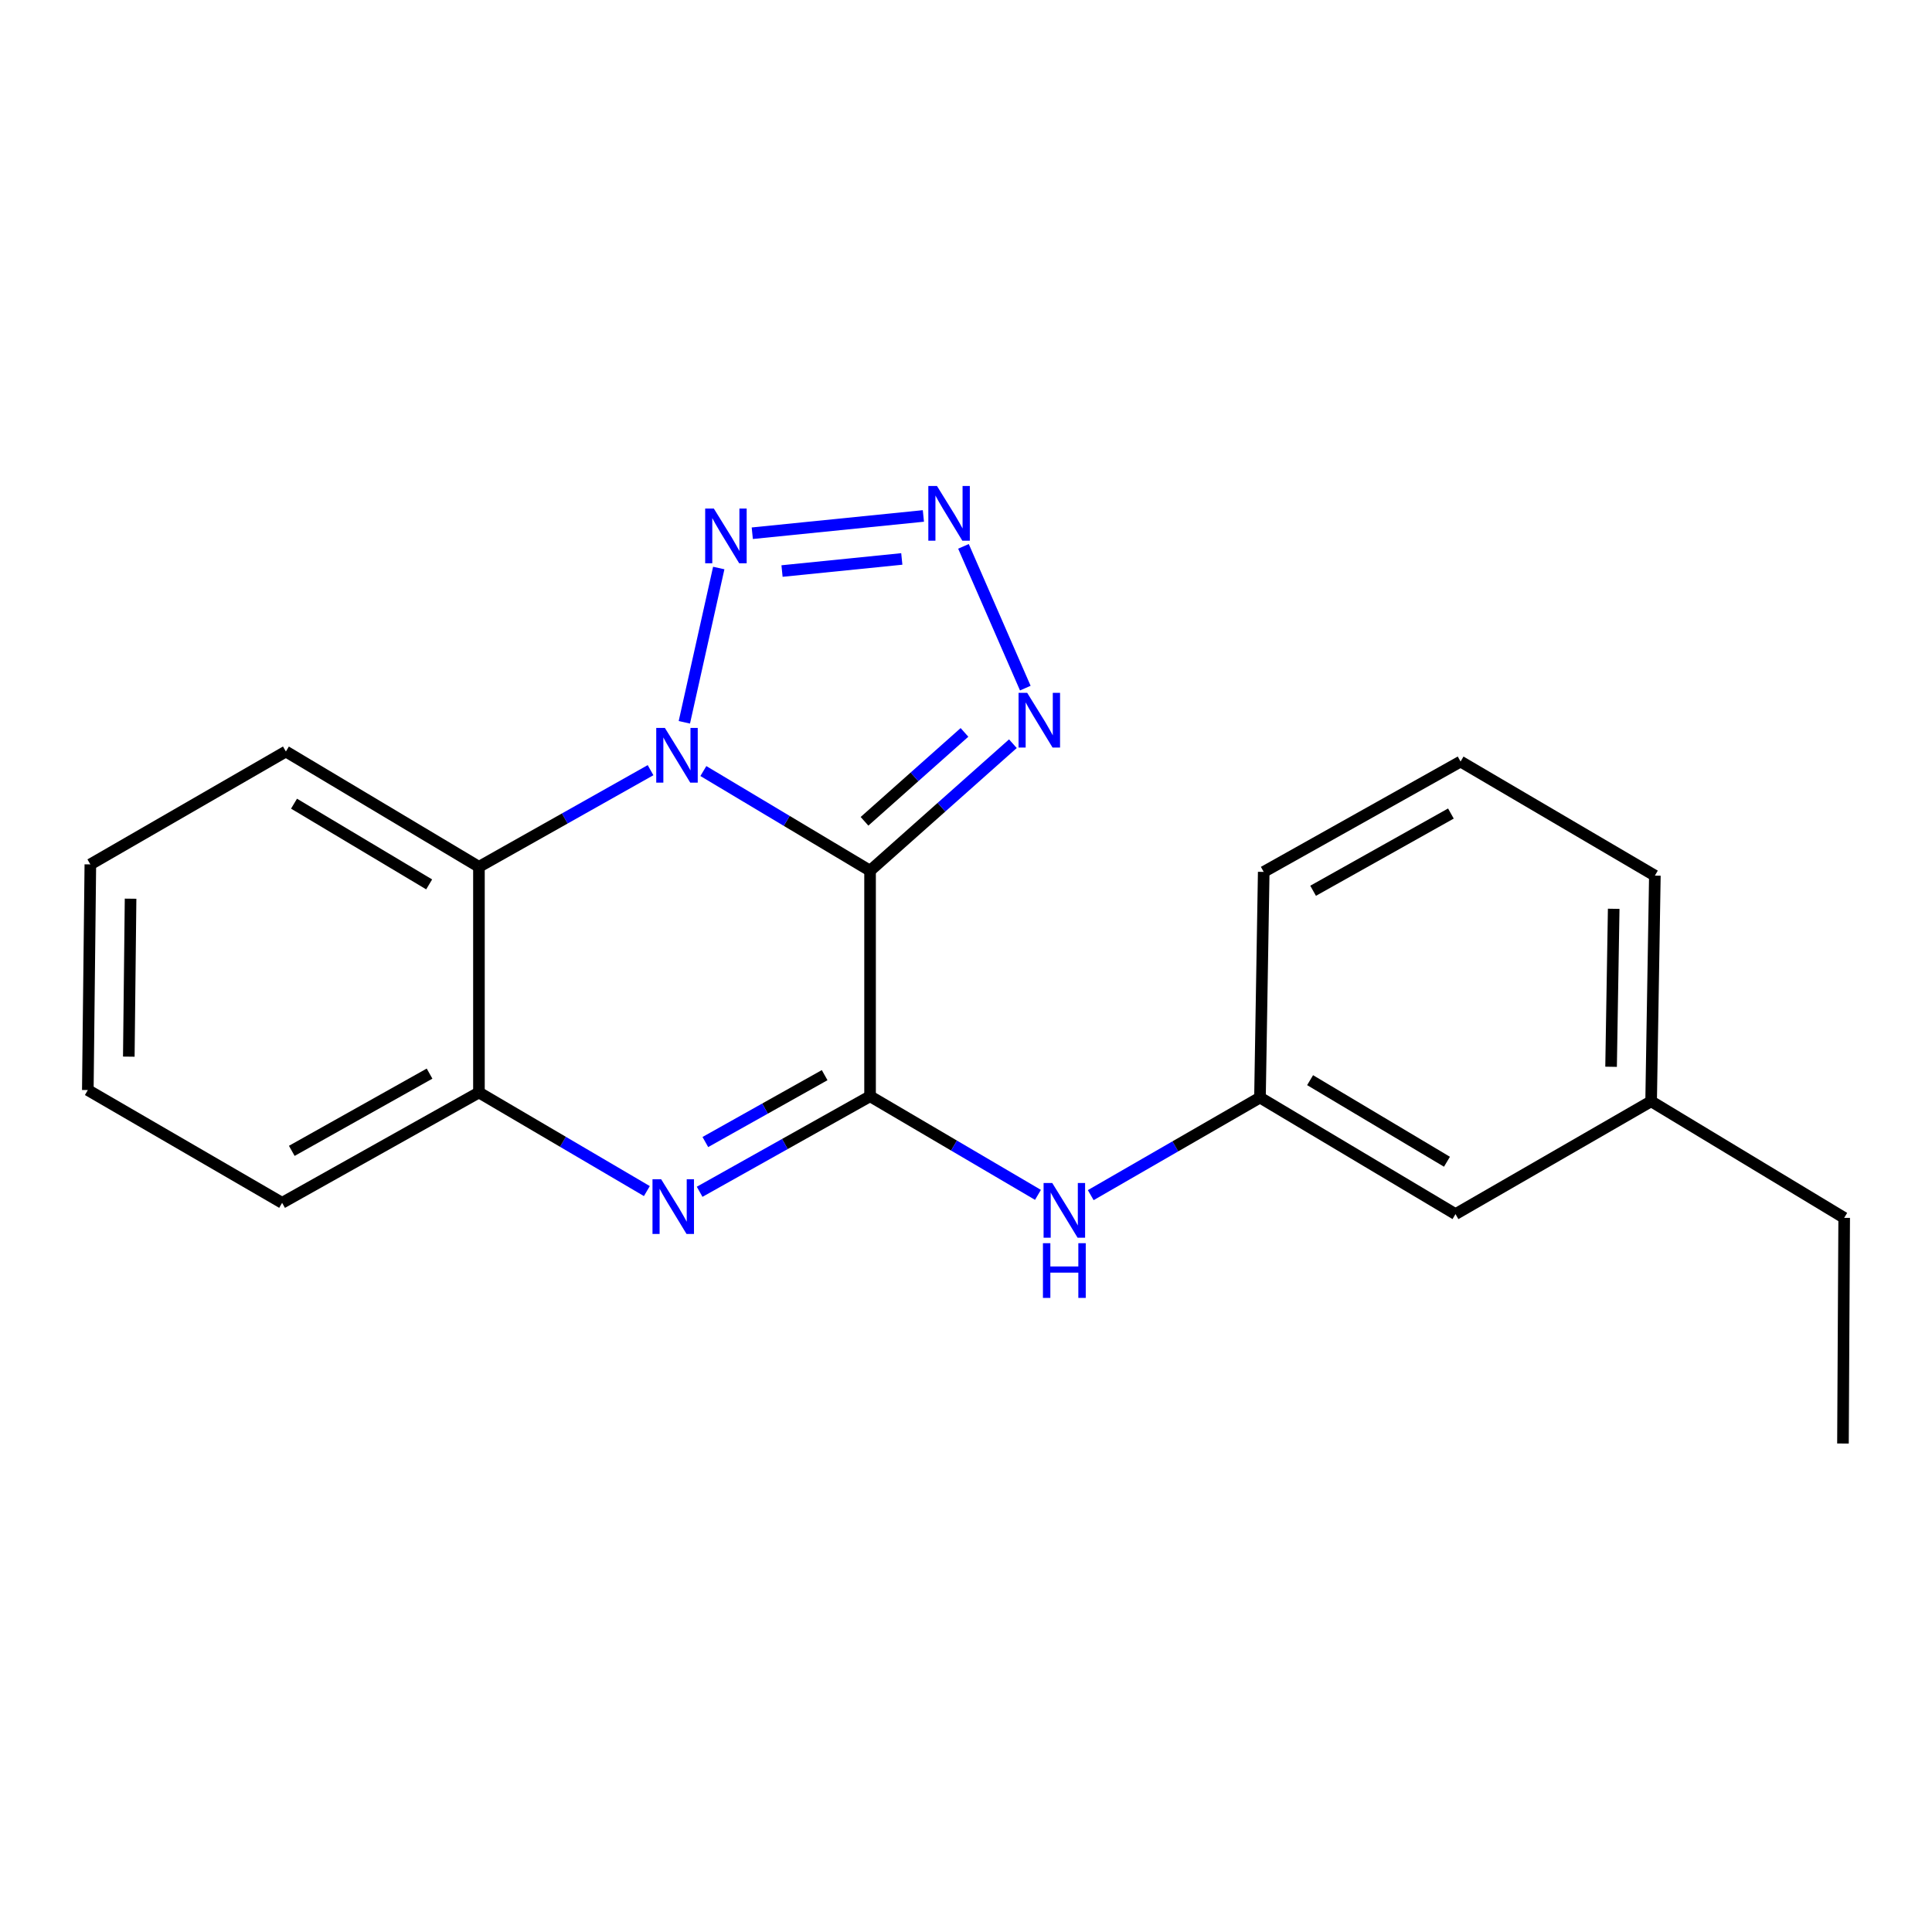 <?xml version='1.0' encoding='iso-8859-1'?>
<svg version='1.1' baseProfile='full'
              xmlns='http://www.w3.org/2000/svg'
                      xmlns:rdkit='http://www.rdkit.org/xml'
                      xmlns:xlink='http://www.w3.org/1999/xlink'
                  xml:space='preserve'
width='1000px' height='1000px' viewBox='0 0 1000 1000'>
<!-- END OF HEADER -->
<rect style='opacity:1.0;fill:#FFFFFF;stroke:none' width='1000' height='1000' x='0' y='0'> </rect>
<path class='bond-0' d='M 450.346,450.675 L 407.202,424.884' style='fill:none;fill-rule:evenodd;stroke:#000000;stroke-width:6px;stroke-linecap:butt;stroke-linejoin:miter;stroke-opacity:1' />
<path class='bond-0' d='M 407.202,424.884 L 364.059,399.092' style='fill:none;fill-rule:evenodd;stroke:#0000FF;stroke-width:6px;stroke-linecap:butt;stroke-linejoin:miter;stroke-opacity:1' />
<path class='bond-1' d='M 450.346,450.675 L 450.346,567.418' style='fill:none;fill-rule:evenodd;stroke:#000000;stroke-width:6px;stroke-linecap:butt;stroke-linejoin:miter;stroke-opacity:1' />
<path class='bond-5' d='M 450.346,450.675 L 487.308,417.808' style='fill:none;fill-rule:evenodd;stroke:#000000;stroke-width:6px;stroke-linecap:butt;stroke-linejoin:miter;stroke-opacity:1' />
<path class='bond-5' d='M 487.308,417.808 L 524.271,384.94' style='fill:none;fill-rule:evenodd;stroke:#0000FF;stroke-width:6px;stroke-linecap:butt;stroke-linejoin:miter;stroke-opacity:1' />
<path class='bond-5' d='M 447.467,425.107 L 473.341,402.1' style='fill:none;fill-rule:evenodd;stroke:#000000;stroke-width:6px;stroke-linecap:butt;stroke-linejoin:miter;stroke-opacity:1' />
<path class='bond-5' d='M 473.341,402.1 L 499.214,379.092' style='fill:none;fill-rule:evenodd;stroke:#0000FF;stroke-width:6px;stroke-linecap:butt;stroke-linejoin:miter;stroke-opacity:1' />
<path class='bond-3' d='M 354.215,373.863 L 372.027,294.008' style='fill:none;fill-rule:evenodd;stroke:#0000FF;stroke-width:6px;stroke-linecap:butt;stroke-linejoin:miter;stroke-opacity:1' />
<path class='bond-6' d='M 336.727,398.637 L 292.313,423.652' style='fill:none;fill-rule:evenodd;stroke:#0000FF;stroke-width:6px;stroke-linecap:butt;stroke-linejoin:miter;stroke-opacity:1' />
<path class='bond-6' d='M 292.313,423.652 L 247.9,448.666' style='fill:none;fill-rule:evenodd;stroke:#000000;stroke-width:6px;stroke-linecap:butt;stroke-linejoin:miter;stroke-opacity:1' />
<path class='bond-2' d='M 450.346,567.418 L 406.238,592.142' style='fill:none;fill-rule:evenodd;stroke:#000000;stroke-width:6px;stroke-linecap:butt;stroke-linejoin:miter;stroke-opacity:1' />
<path class='bond-2' d='M 406.238,592.142 L 362.129,616.865' style='fill:none;fill-rule:evenodd;stroke:#0000FF;stroke-width:6px;stroke-linecap:butt;stroke-linejoin:miter;stroke-opacity:1' />
<path class='bond-2' d='M 426.836,556.499 L 395.96,573.806' style='fill:none;fill-rule:evenodd;stroke:#000000;stroke-width:6px;stroke-linecap:butt;stroke-linejoin:miter;stroke-opacity:1' />
<path class='bond-2' d='M 395.96,573.806 L 365.084,591.112' style='fill:none;fill-rule:evenodd;stroke:#0000FF;stroke-width:6px;stroke-linecap:butt;stroke-linejoin:miter;stroke-opacity:1' />
<path class='bond-8' d='M 450.346,567.418 L 493.797,592.94' style='fill:none;fill-rule:evenodd;stroke:#000000;stroke-width:6px;stroke-linecap:butt;stroke-linejoin:miter;stroke-opacity:1' />
<path class='bond-8' d='M 493.797,592.94 L 537.248,618.463' style='fill:none;fill-rule:evenodd;stroke:#0000FF;stroke-width:6px;stroke-linecap:butt;stroke-linejoin:miter;stroke-opacity:1' />
<path class='bond-7' d='M 334.814,616.503 L 291.357,590.985' style='fill:none;fill-rule:evenodd;stroke:#0000FF;stroke-width:6px;stroke-linecap:butt;stroke-linejoin:miter;stroke-opacity:1' />
<path class='bond-7' d='M 291.357,590.985 L 247.9,565.467' style='fill:none;fill-rule:evenodd;stroke:#000000;stroke-width:6px;stroke-linecap:butt;stroke-linejoin:miter;stroke-opacity:1' />
<path class='bond-21' d='M 389.379,275.999 L 477.942,267.054' style='fill:none;fill-rule:evenodd;stroke:#0000FF;stroke-width:6px;stroke-linecap:butt;stroke-linejoin:miter;stroke-opacity:1' />
<path class='bond-21' d='M 404.776,295.571 L 466.77,289.309' style='fill:none;fill-rule:evenodd;stroke:#0000FF;stroke-width:6px;stroke-linecap:butt;stroke-linejoin:miter;stroke-opacity:1' />
<path class='bond-4' d='M 498.691,282.791 L 530.695,356.17' style='fill:none;fill-rule:evenodd;stroke:#0000FF;stroke-width:6px;stroke-linecap:butt;stroke-linejoin:miter;stroke-opacity:1' />
<path class='bond-11' d='M 247.9,448.666 L 147.974,388.981' style='fill:none;fill-rule:evenodd;stroke:#000000;stroke-width:6px;stroke-linecap:butt;stroke-linejoin:miter;stroke-opacity:1' />
<path class='bond-11' d='M 222.133,457.76 L 152.184,415.98' style='fill:none;fill-rule:evenodd;stroke:#000000;stroke-width:6px;stroke-linecap:butt;stroke-linejoin:miter;stroke-opacity:1' />
<path class='bond-22' d='M 247.9,448.666 L 247.9,565.467' style='fill:none;fill-rule:evenodd;stroke:#000000;stroke-width:6px;stroke-linecap:butt;stroke-linejoin:miter;stroke-opacity:1' />
<path class='bond-13' d='M 247.9,565.467 L 146.023,622.583' style='fill:none;fill-rule:evenodd;stroke:#000000;stroke-width:6px;stroke-linecap:butt;stroke-linejoin:miter;stroke-opacity:1' />
<path class='bond-13' d='M 222.339,555.7 L 151.026,595.681' style='fill:none;fill-rule:evenodd;stroke:#000000;stroke-width:6px;stroke-linecap:butt;stroke-linejoin:miter;stroke-opacity:1' />
<path class='bond-9' d='M 564.566,618.606 L 608.363,593.35' style='fill:none;fill-rule:evenodd;stroke:#0000FF;stroke-width:6px;stroke-linecap:butt;stroke-linejoin:miter;stroke-opacity:1' />
<path class='bond-9' d='M 608.363,593.35 L 652.161,568.095' style='fill:none;fill-rule:evenodd;stroke:#000000;stroke-width:6px;stroke-linecap:butt;stroke-linejoin:miter;stroke-opacity:1' />
<path class='bond-10' d='M 652.161,568.095 L 753.361,628.422' style='fill:none;fill-rule:evenodd;stroke:#000000;stroke-width:6px;stroke-linecap:butt;stroke-linejoin:miter;stroke-opacity:1' />
<path class='bond-10' d='M 678.104,559.089 L 748.944,601.318' style='fill:none;fill-rule:evenodd;stroke:#000000;stroke-width:6px;stroke-linecap:butt;stroke-linejoin:miter;stroke-opacity:1' />
<path class='bond-15' d='M 652.161,568.095 L 654.1,451.294' style='fill:none;fill-rule:evenodd;stroke:#000000;stroke-width:6px;stroke-linecap:butt;stroke-linejoin:miter;stroke-opacity:1' />
<path class='bond-12' d='M 753.361,628.422 L 854.619,570.033' style='fill:none;fill-rule:evenodd;stroke:#000000;stroke-width:6px;stroke-linecap:butt;stroke-linejoin:miter;stroke-opacity:1' />
<path class='bond-18' d='M 147.974,388.981 L 46.763,447.405' style='fill:none;fill-rule:evenodd;stroke:#000000;stroke-width:6px;stroke-linecap:butt;stroke-linejoin:miter;stroke-opacity:1' />
<path class='bond-17' d='M 854.619,570.033 L 954.545,630.361' style='fill:none;fill-rule:evenodd;stroke:#000000;stroke-width:6px;stroke-linecap:butt;stroke-linejoin:miter;stroke-opacity:1' />
<path class='bond-24' d='M 854.619,570.033 L 856.557,453.221' style='fill:none;fill-rule:evenodd;stroke:#000000;stroke-width:6px;stroke-linecap:butt;stroke-linejoin:miter;stroke-opacity:1' />
<path class='bond-24' d='M 833.892,552.163 L 835.249,470.394' style='fill:none;fill-rule:evenodd;stroke:#000000;stroke-width:6px;stroke-linecap:butt;stroke-linejoin:miter;stroke-opacity:1' />
<path class='bond-19' d='M 146.023,622.583 L 45.455,564.206' style='fill:none;fill-rule:evenodd;stroke:#000000;stroke-width:6px;stroke-linecap:butt;stroke-linejoin:miter;stroke-opacity:1' />
<path class='bond-14' d='M 755.988,394.178 L 654.1,451.294' style='fill:none;fill-rule:evenodd;stroke:#000000;stroke-width:6px;stroke-linecap:butt;stroke-linejoin:miter;stroke-opacity:1' />
<path class='bond-14' d='M 750.984,421.081 L 679.662,461.062' style='fill:none;fill-rule:evenodd;stroke:#000000;stroke-width:6px;stroke-linecap:butt;stroke-linejoin:miter;stroke-opacity:1' />
<path class='bond-16' d='M 755.988,394.178 L 856.557,453.221' style='fill:none;fill-rule:evenodd;stroke:#000000;stroke-width:6px;stroke-linecap:butt;stroke-linejoin:miter;stroke-opacity:1' />
<path class='bond-20' d='M 954.545,630.361 L 953.915,747.162' style='fill:none;fill-rule:evenodd;stroke:#000000;stroke-width:6px;stroke-linecap:butt;stroke-linejoin:miter;stroke-opacity:1' />
<path class='bond-23' d='M 46.763,447.405 L 45.455,564.206' style='fill:none;fill-rule:evenodd;stroke:#000000;stroke-width:6px;stroke-linecap:butt;stroke-linejoin:miter;stroke-opacity:1' />
<path class='bond-23' d='M 67.585,465.161 L 66.669,546.921' style='fill:none;fill-rule:evenodd;stroke:#000000;stroke-width:6px;stroke-linecap:butt;stroke-linejoin:miter;stroke-opacity:1' />
<path  class='atom-1' d='M 344.148 376.772
L 353.428 391.772
Q 354.348 393.252, 355.828 395.932
Q 357.308 398.612, 357.388 398.772
L 357.388 376.772
L 361.148 376.772
L 361.148 405.092
L 357.268 405.092
L 347.308 388.692
Q 346.148 386.772, 344.908 384.572
Q 343.708 382.372, 343.348 381.692
L 343.348 405.092
L 339.668 405.092
L 339.668 376.772
L 344.148 376.772
' fill='#0000FF'/>
<path  class='atom-3' d='M 342.209 610.362
L 351.489 625.362
Q 352.409 626.842, 353.889 629.522
Q 355.369 632.202, 355.449 632.362
L 355.449 610.362
L 359.209 610.362
L 359.209 638.682
L 355.329 638.682
L 345.369 622.282
Q 344.209 620.362, 342.969 618.162
Q 341.769 615.962, 341.409 615.282
L 341.409 638.682
L 337.729 638.682
L 337.729 610.362
L 342.209 610.362
' fill='#0000FF'/>
<path  class='atom-4' d='M 369.477 263.217
L 378.757 278.217
Q 379.677 279.697, 381.157 282.377
Q 382.637 285.057, 382.717 285.217
L 382.717 263.217
L 386.477 263.217
L 386.477 291.537
L 382.597 291.537
L 372.637 275.137
Q 371.477 273.217, 370.237 271.017
Q 369.037 268.817, 368.677 268.137
L 368.677 291.537
L 364.997 291.537
L 364.997 263.217
L 369.477 263.217
' fill='#0000FF'/>
<path  class='atom-5' d='M 484.982 251.551
L 494.262 266.551
Q 495.182 268.031, 496.662 270.711
Q 498.142 273.391, 498.222 273.551
L 498.222 251.551
L 501.982 251.551
L 501.982 279.871
L 498.102 279.871
L 488.142 263.471
Q 486.982 261.551, 485.742 259.351
Q 484.542 257.151, 484.182 256.471
L 484.182 279.871
L 480.502 279.871
L 480.502 251.551
L 484.982 251.551
' fill='#0000FF'/>
<path  class='atom-6' d='M 531.681 358.624
L 540.961 373.624
Q 541.881 375.104, 543.361 377.784
Q 544.841 380.464, 544.921 380.624
L 544.921 358.624
L 548.681 358.624
L 548.681 386.944
L 544.801 386.944
L 534.841 370.544
Q 533.681 368.624, 532.441 366.424
Q 531.241 364.224, 530.881 363.544
L 530.881 386.944
L 527.201 386.944
L 527.201 358.624
L 531.681 358.624
' fill='#0000FF'/>
<path  class='atom-9' d='M 544.643 612.324
L 553.923 627.324
Q 554.843 628.804, 556.323 631.484
Q 557.803 634.164, 557.883 634.324
L 557.883 612.324
L 561.643 612.324
L 561.643 640.644
L 557.763 640.644
L 547.803 624.244
Q 546.643 622.324, 545.403 620.124
Q 544.203 617.924, 543.843 617.244
L 543.843 640.644
L 540.163 640.644
L 540.163 612.324
L 544.643 612.324
' fill='#0000FF'/>
<path  class='atom-9' d='M 539.823 643.476
L 543.663 643.476
L 543.663 655.516
L 558.143 655.516
L 558.143 643.476
L 561.983 643.476
L 561.983 671.796
L 558.143 671.796
L 558.143 658.716
L 543.663 658.716
L 543.663 671.796
L 539.823 671.796
L 539.823 643.476
' fill='#0000FF'/>
</svg>
